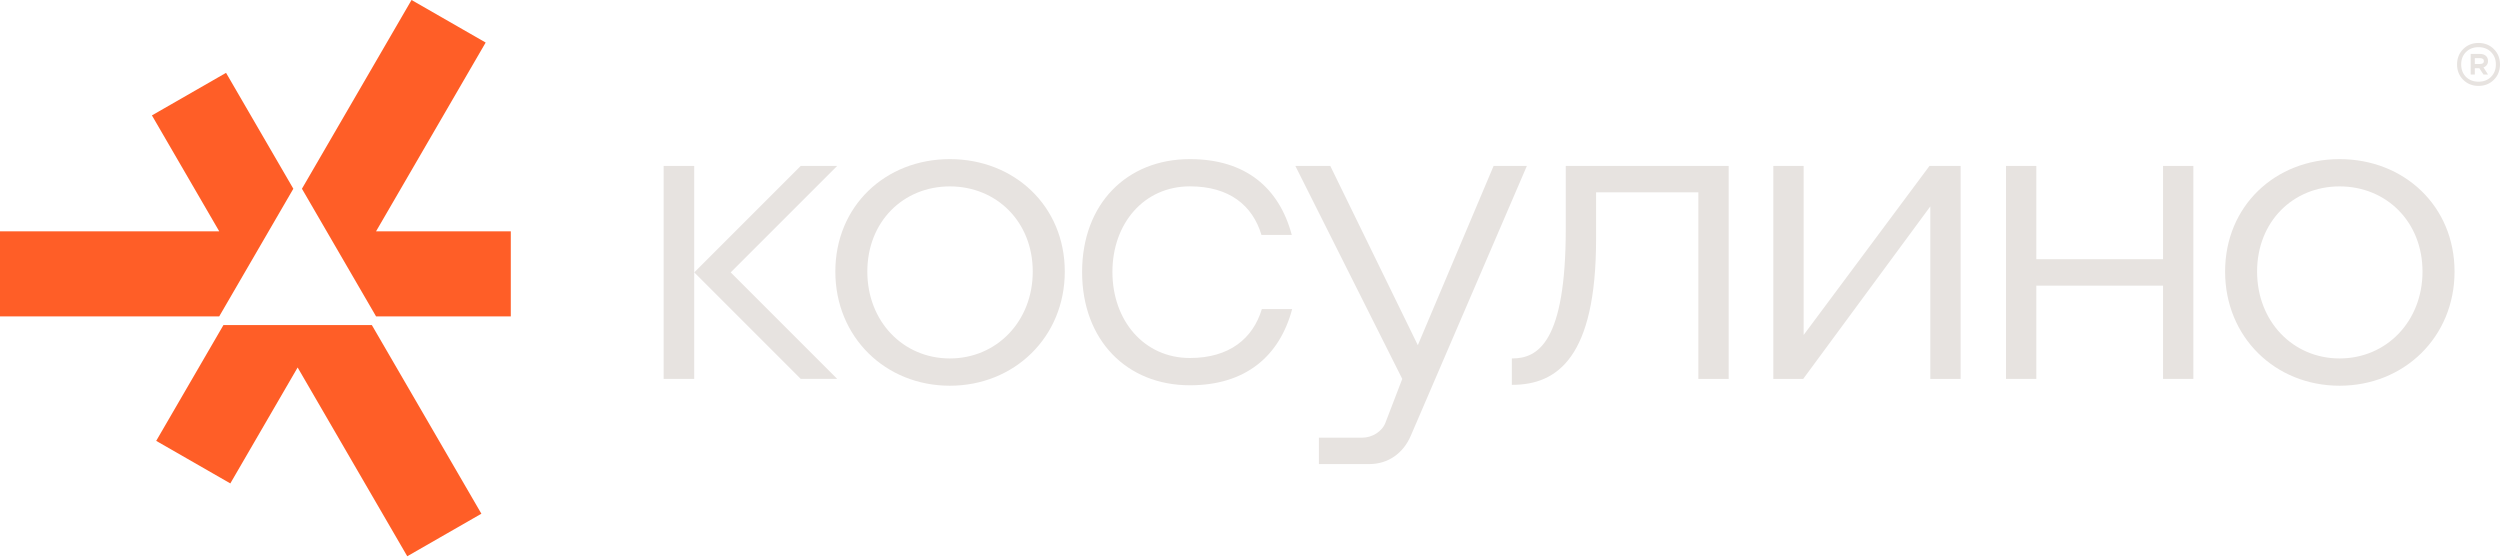 <?xml version="1.0" encoding="UTF-8"?> <svg xmlns="http://www.w3.org/2000/svg" width="550" height="123" viewBox="0 0 550 123" fill="none"><path d="M311.917 75.955L328.592 36.507H335.91L310.352 95.911C308.69 99.753 305.355 102.095 301.276 102.095H290.159V96.289H299.7C301.826 96.289 304.049 94.972 304.794 93.008L308.496 83.359L284.979 36.507H292.663L311.928 75.955H311.917Z" fill="#E7E3E0"></path><path fill-rule="evenodd" clip-rule="evenodd" d="M208.965 35.007C223.136 35.007 234.253 45.315 234.253 59.745C234.253 74.174 223.136 84.859 208.965 84.859C194.794 84.859 183.775 74.174 183.775 59.745C183.775 45.315 194.794 35.007 208.965 35.007ZM208.965 41.008C198.69 41.008 190.812 48.79 190.812 59.745C190.812 70.71 198.68 78.859 208.965 78.859C219.251 78.859 227.205 70.71 227.205 59.745C227.205 48.779 219.24 41.008 208.965 41.008Z" fill="#E7E3E0"></path><path fill-rule="evenodd" clip-rule="evenodd" d="M514.713 35.007C528.883 35.007 540 45.315 540 59.745C540 74.174 528.883 84.859 514.713 84.859C500.542 84.859 489.522 74.174 489.522 59.745C489.522 45.315 500.542 35.007 514.713 35.007ZM514.713 41.008C504.438 41.008 496.559 48.79 496.559 59.745C496.559 70.699 504.427 78.859 514.713 78.859C524.998 78.859 532.952 70.71 532.952 59.745C532.952 48.779 524.987 41.008 514.713 41.008Z" fill="#E7E3E0"></path><path d="M261.774 35.007C274.003 35.007 281.406 41.289 284.191 51.682H277.521C275.578 45.217 270.484 40.997 261.774 40.997C251.683 40.997 244.733 49.146 244.733 59.831C244.733 70.516 251.683 78.761 261.774 78.761C270.484 78.761 275.665 74.455 277.607 67.99H284.277C281.504 78.394 274.003 84.762 261.774 84.762C247.884 84.762 238.063 74.833 238.063 59.842C238.063 44.85 247.884 35.007 261.774 35.007Z" fill="#E7E3E0"></path><path d="M380.311 83.359H373.641V42.314H351.138V52.621C351.138 78.578 342.623 84.665 332.704 84.665H332.607V78.858H332.704C338.349 78.858 344.468 75.297 344.468 50.376V36.507H380.311V83.359Z" fill="#E7E3E0"></path><path d="M396.79 73.71L424.484 36.507H431.338V83.359H424.668V45.411L396.704 83.359H390.131V36.507H396.801V73.71H396.79Z" fill="#E7E3E0"></path><path d="M447.991 57.025H475.869V36.507H482.539V83.359H475.869V62.842H447.991V83.359H441.322V36.507H447.991V57.025Z" fill="#E7E3E0"></path><path d="M160.754 59.927L184.175 83.348H176.155L152.735 59.927L176.155 36.507H184.175L160.754 59.927Z" fill="#E7E3E0"></path><path d="M152.724 83.359H146V36.507H152.724V83.359Z" fill="#E7E3E0"></path><path d="M541.896 17.546C541 16.645 540.552 15.521 540.552 14.175C540.552 12.828 541 11.704 541.896 10.803C542.793 9.901 543.919 9.451 545.276 9.451C546.633 9.451 547.759 9.901 548.655 10.803C549.552 11.704 550 12.828 550 14.175C550 15.521 549.552 16.645 548.655 17.546C547.759 18.448 546.633 18.899 545.276 18.899C543.919 18.899 542.793 18.448 541.896 17.546ZM542.514 11.451C541.812 12.155 541.46 13.063 541.46 14.175C541.46 15.286 541.812 16.2 542.514 16.916C543.229 17.62 544.149 17.973 545.276 17.973C546.402 17.973 547.317 17.62 548.019 16.916C548.734 16.2 549.091 15.286 549.091 14.175C549.091 13.063 548.734 12.155 548.019 11.451C547.317 10.735 546.402 10.377 545.276 10.377C544.149 10.377 543.229 10.735 542.514 11.451ZM543.55 16.398V11.859H545.548C546.13 11.859 546.578 12.001 546.893 12.285C547.208 12.569 547.365 12.952 547.365 13.434C547.365 13.915 547.196 14.286 546.857 14.545C546.711 14.681 546.548 14.774 546.366 14.823L547.365 16.398H546.366L545.458 15.008H544.458V16.398H543.55ZM544.458 14.082H545.548C546.154 14.082 546.457 13.866 546.457 13.434C546.457 13.001 546.154 12.785 545.548 12.785H544.458V14.082Z" fill="#E7E3E0"></path><path d="M48.223 69.613L0 69.613L9.9443e-07 50.892L48.233 50.892L33.423 25.387L49.73 16.026L64.535 41.523L48.223 69.613Z" fill="#FF5E27"></path><path d="M82.738 69.613L66.427 41.523L90.539 0L106.846 9.361L82.73 50.892L112.375 50.892V69.613L82.738 69.613Z" fill="#FF5E27"></path><path d="M89.597 122.377L65.481 80.846L50.671 106.352L34.364 96.991L49.155 71.518H81.807L105.905 113.016L89.597 122.377Z" fill="#FF5E27"></path></svg> 